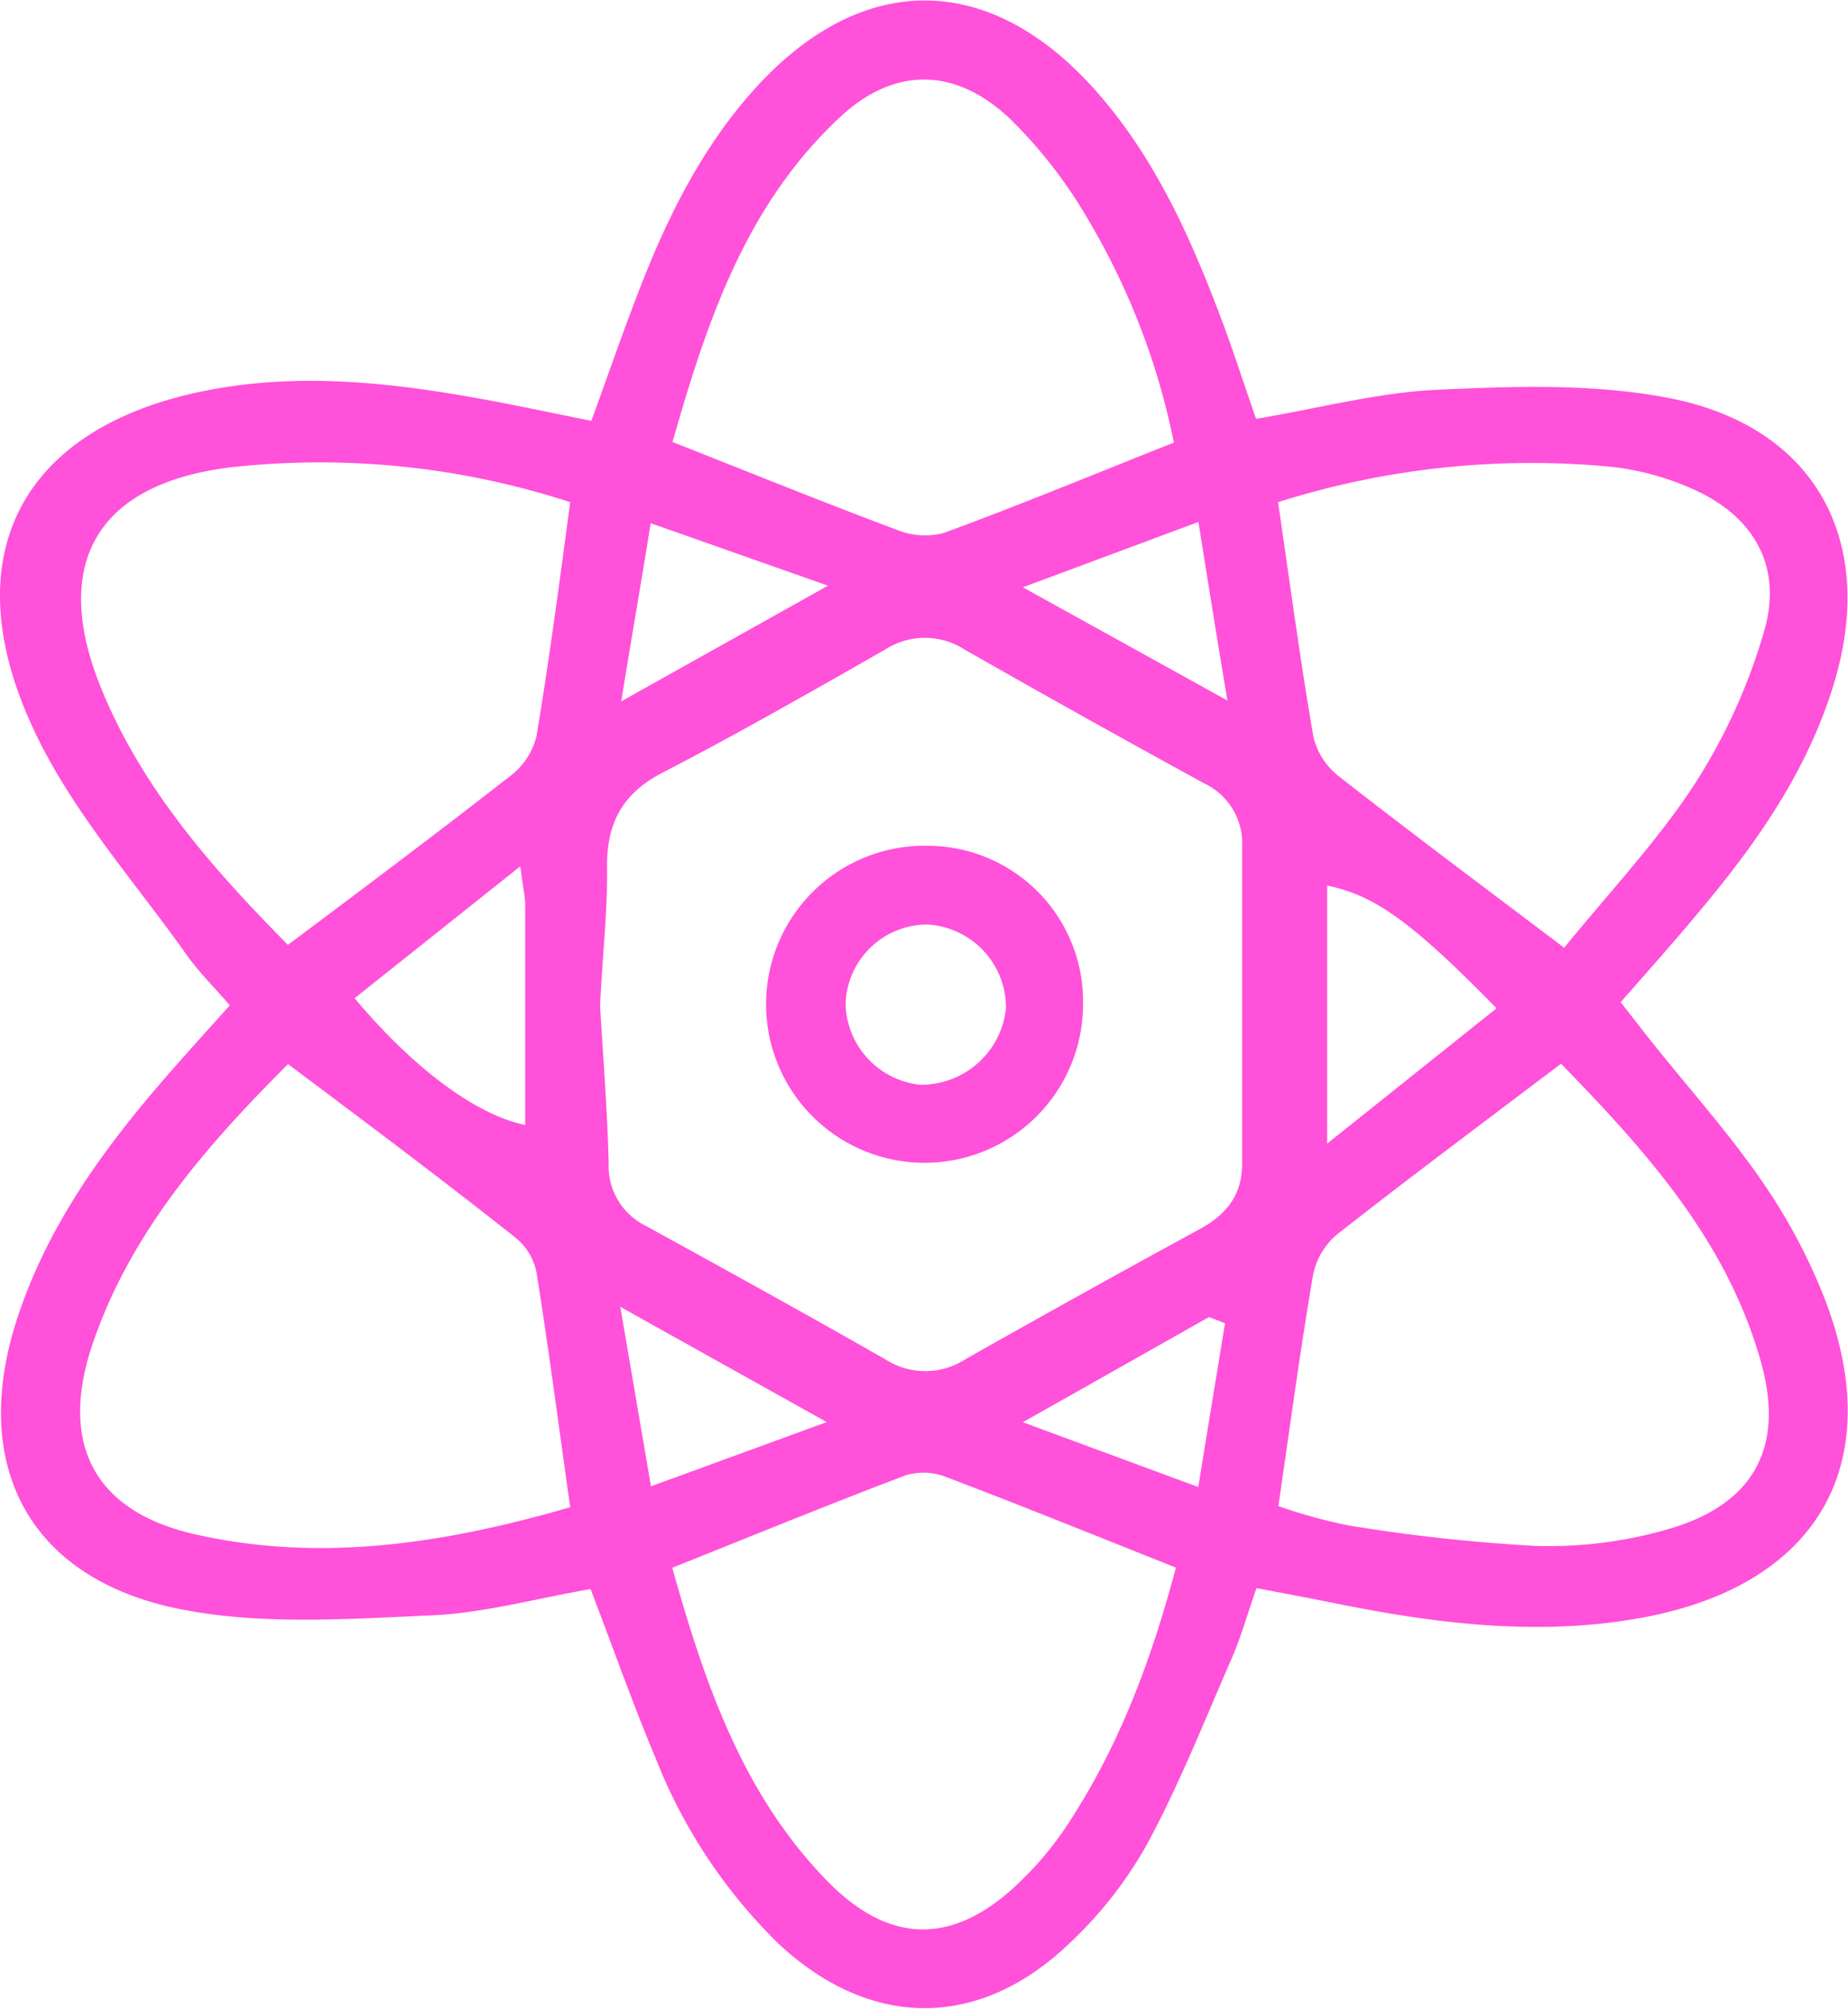 <svg xmlns="http://www.w3.org/2000/svg" viewBox="0 0 135.5 147.24"><defs><style>.cls-1{fill:#ff51d9;}</style></defs><g id="レイヤー_2" data-name="レイヤー 2"><g id="レイヤー_1-2" data-name="レイヤー 1"><path class="cls-1" d="M43.36,30.85c1.27-3.49,2.33-6.57,3.51-9.6C49,15.74,51.62,10.51,55.68,6.14,63.31-2,72.32-2,79.89,6.15,84.31,10.93,87,16.7,89.29,22.7c1,2.56,1.81,5.16,2.81,8,4.56-.76,8.91-1.93,13.3-2.13,5.64-.26,11.45-.46,16.94.6,10.78,2.07,15.32,10.49,12.11,21-1.79,5.87-5.13,10.9-9,15.61-2.06,2.53-4.26,5-6.62,7.68.85,1.08,1.65,2.13,2.48,3.16,2.58,3.22,5.35,6.33,7.71,9.71a42.7,42.7,0,0,1,4.48,8.14c5.12,12.38.14,21.65-13.06,24.1-7.56,1.4-15.13.46-22.61-1.06-1.83-.37-3.66-.71-5.7-1.1-.7,2-1.15,3.63-1.83,5.18-2,4.58-3.84,9.24-6.21,13.62a30,30,0,0,1-5.72,7.28c-6.63,6.32-14.57,6.24-21.27,0a38.87,38.87,0,0,1-9.07-13.72c-1.66-3.94-3.08-8-4.73-12.29-4,.69-7.83,1.77-11.72,1.93-6,.26-12.16.71-18-.39C2,115.89-2.47,107.2,1.48,96,3.92,89,8.33,83.25,13.17,77.8c1.13-1.28,2.28-2.55,3.68-4.11-1.2-1.39-2.42-2.58-3.38-4C9.79,64.55,5.48,59.66,2.72,54c-6.51-13.3-1.07-23.18,13.5-25.57,6.91-1.14,13.76-.21,20.57,1.09C38.81,29.91,40.83,30.34,43.36,30.85ZM44,73.75c.21,3.61.53,7.56.63,11.52a4.86,4.86,0,0,0,2.71,4.58c5.88,3.23,11.76,6.47,17.59,9.8a5.4,5.4,0,0,0,5.83,0q8.53-4.83,17.16-9.53c2-1.08,3.17-2.52,3.16-4.88,0-7.75,0-15.49,0-23.24a4.86,4.86,0,0,0-2.77-4.57q-8.84-4.83-17.59-9.82a5.36,5.36,0,0,0-5.81,0c-5.39,3.07-10.77,6.15-16.28,9-3,1.54-4.16,3.73-4.12,7S44.16,70.12,44,73.75ZM93.71,36.81c.88,6,1.63,11.62,2.59,17.19a5.21,5.21,0,0,0,1.86,2.9C103.41,61,108.77,65,114.69,69.47c3.25-4,6.8-7.76,9.57-12a42.57,42.57,0,0,0,5.08-11.17c1.4-4.73-.7-8.46-5.24-10.46a20.11,20.11,0,0,0-5.92-1.62A61.48,61.48,0,0,0,93.71,36.81Zm-51.9,0a59.24,59.24,0,0,0-24.94-2.55c-9.72,1.2-13.12,7-9.53,16,3,7.48,8.2,13.36,13.77,19C26.8,65,32.14,61,37.4,56.89A5.26,5.26,0,0,0,39.33,54C40.26,48.46,41,42.85,41.81,36.81ZM21.12,78c-6,6-11.53,12.31-14.32,20.48-2.5,7.34.09,12.33,7.56,14,9.25,2.08,18.34.64,27.45-2-.85-6-1.58-11.62-2.47-17.2a4.37,4.37,0,0,0-1.52-2.54C32.42,86.46,26.94,82.36,21.12,78Zm72.62,32.4a38.12,38.12,0,0,0,5.11,1.41,126.45,126.45,0,0,0,13.81,1.51,31.51,31.51,0,0,0,9.65-1.23c6.3-1.82,8.56-6,6.81-12.25-2.5-8.91-8.44-15.47-14.66-21.87-5.81,4.4-11.17,8.39-16.43,12.52a5.22,5.22,0,0,0-1.76,3C95.33,99,94.59,104.53,93.74,110.36Zm-7.51,4.51c-5.94-2.36-11.34-4.55-16.79-6.62a4.55,4.55,0,0,0-3-.16c-5.6,2.12-11.15,4.39-17.15,6.79,2.39,8.48,5.14,16.56,11.33,22.92,4.73,4.87,9.53,4.73,14.38-.11a24.54,24.54,0,0,0,3-3.57C81.9,128.36,84.34,122,86.23,114.87Zm-.15-82.43A52.27,52.27,0,0,0,79.73,16a34.71,34.71,0,0,0-5.67-7.29c-4-3.79-8.48-3.84-12.46-.13-6.93,6.45-9.77,15-12.29,23.82,5.92,2.33,11.16,4.46,16.46,6.44a5.41,5.41,0,0,0,3.45.22C74.83,37,80.37,34.7,86.08,32.44ZM38.15,63.5,26,73.17c4.35,5.19,8.95,8.57,12.51,9.29,0-5.38,0-10.71,0-16C38.53,65.91,38.4,65.4,38.15,63.5Zm71.58,10.41c-6.2-6.34-8.94-8.28-12.42-9V83.83ZM45.55,51.41l15.16-8.48-13-4.58C47,42.8,46.34,46.54,45.55,51.41Zm-.07,44.38c.86,5,1.5,8.78,2.25,13.16l12.89-4.71ZM89.82,97l-1.17-.46L75,104.25,87.86,109C88.58,104.56,89.2,100.8,89.82,97ZM87.87,38.26,75,43.05l15,8.3C89.18,46.49,88.59,42.74,87.87,38.26Z"/><path class="cls-1" d="M79.41,73.75A11.62,11.62,0,1,1,68.18,62,11.41,11.41,0,0,1,79.41,73.75ZM68,67.77a6,6,0,0,0-6,5.82,6.11,6.11,0,0,0,5.43,5.92,6.25,6.25,0,0,0,6.33-5.59A6.1,6.1,0,0,0,68,67.77Z"/></g></g></svg>